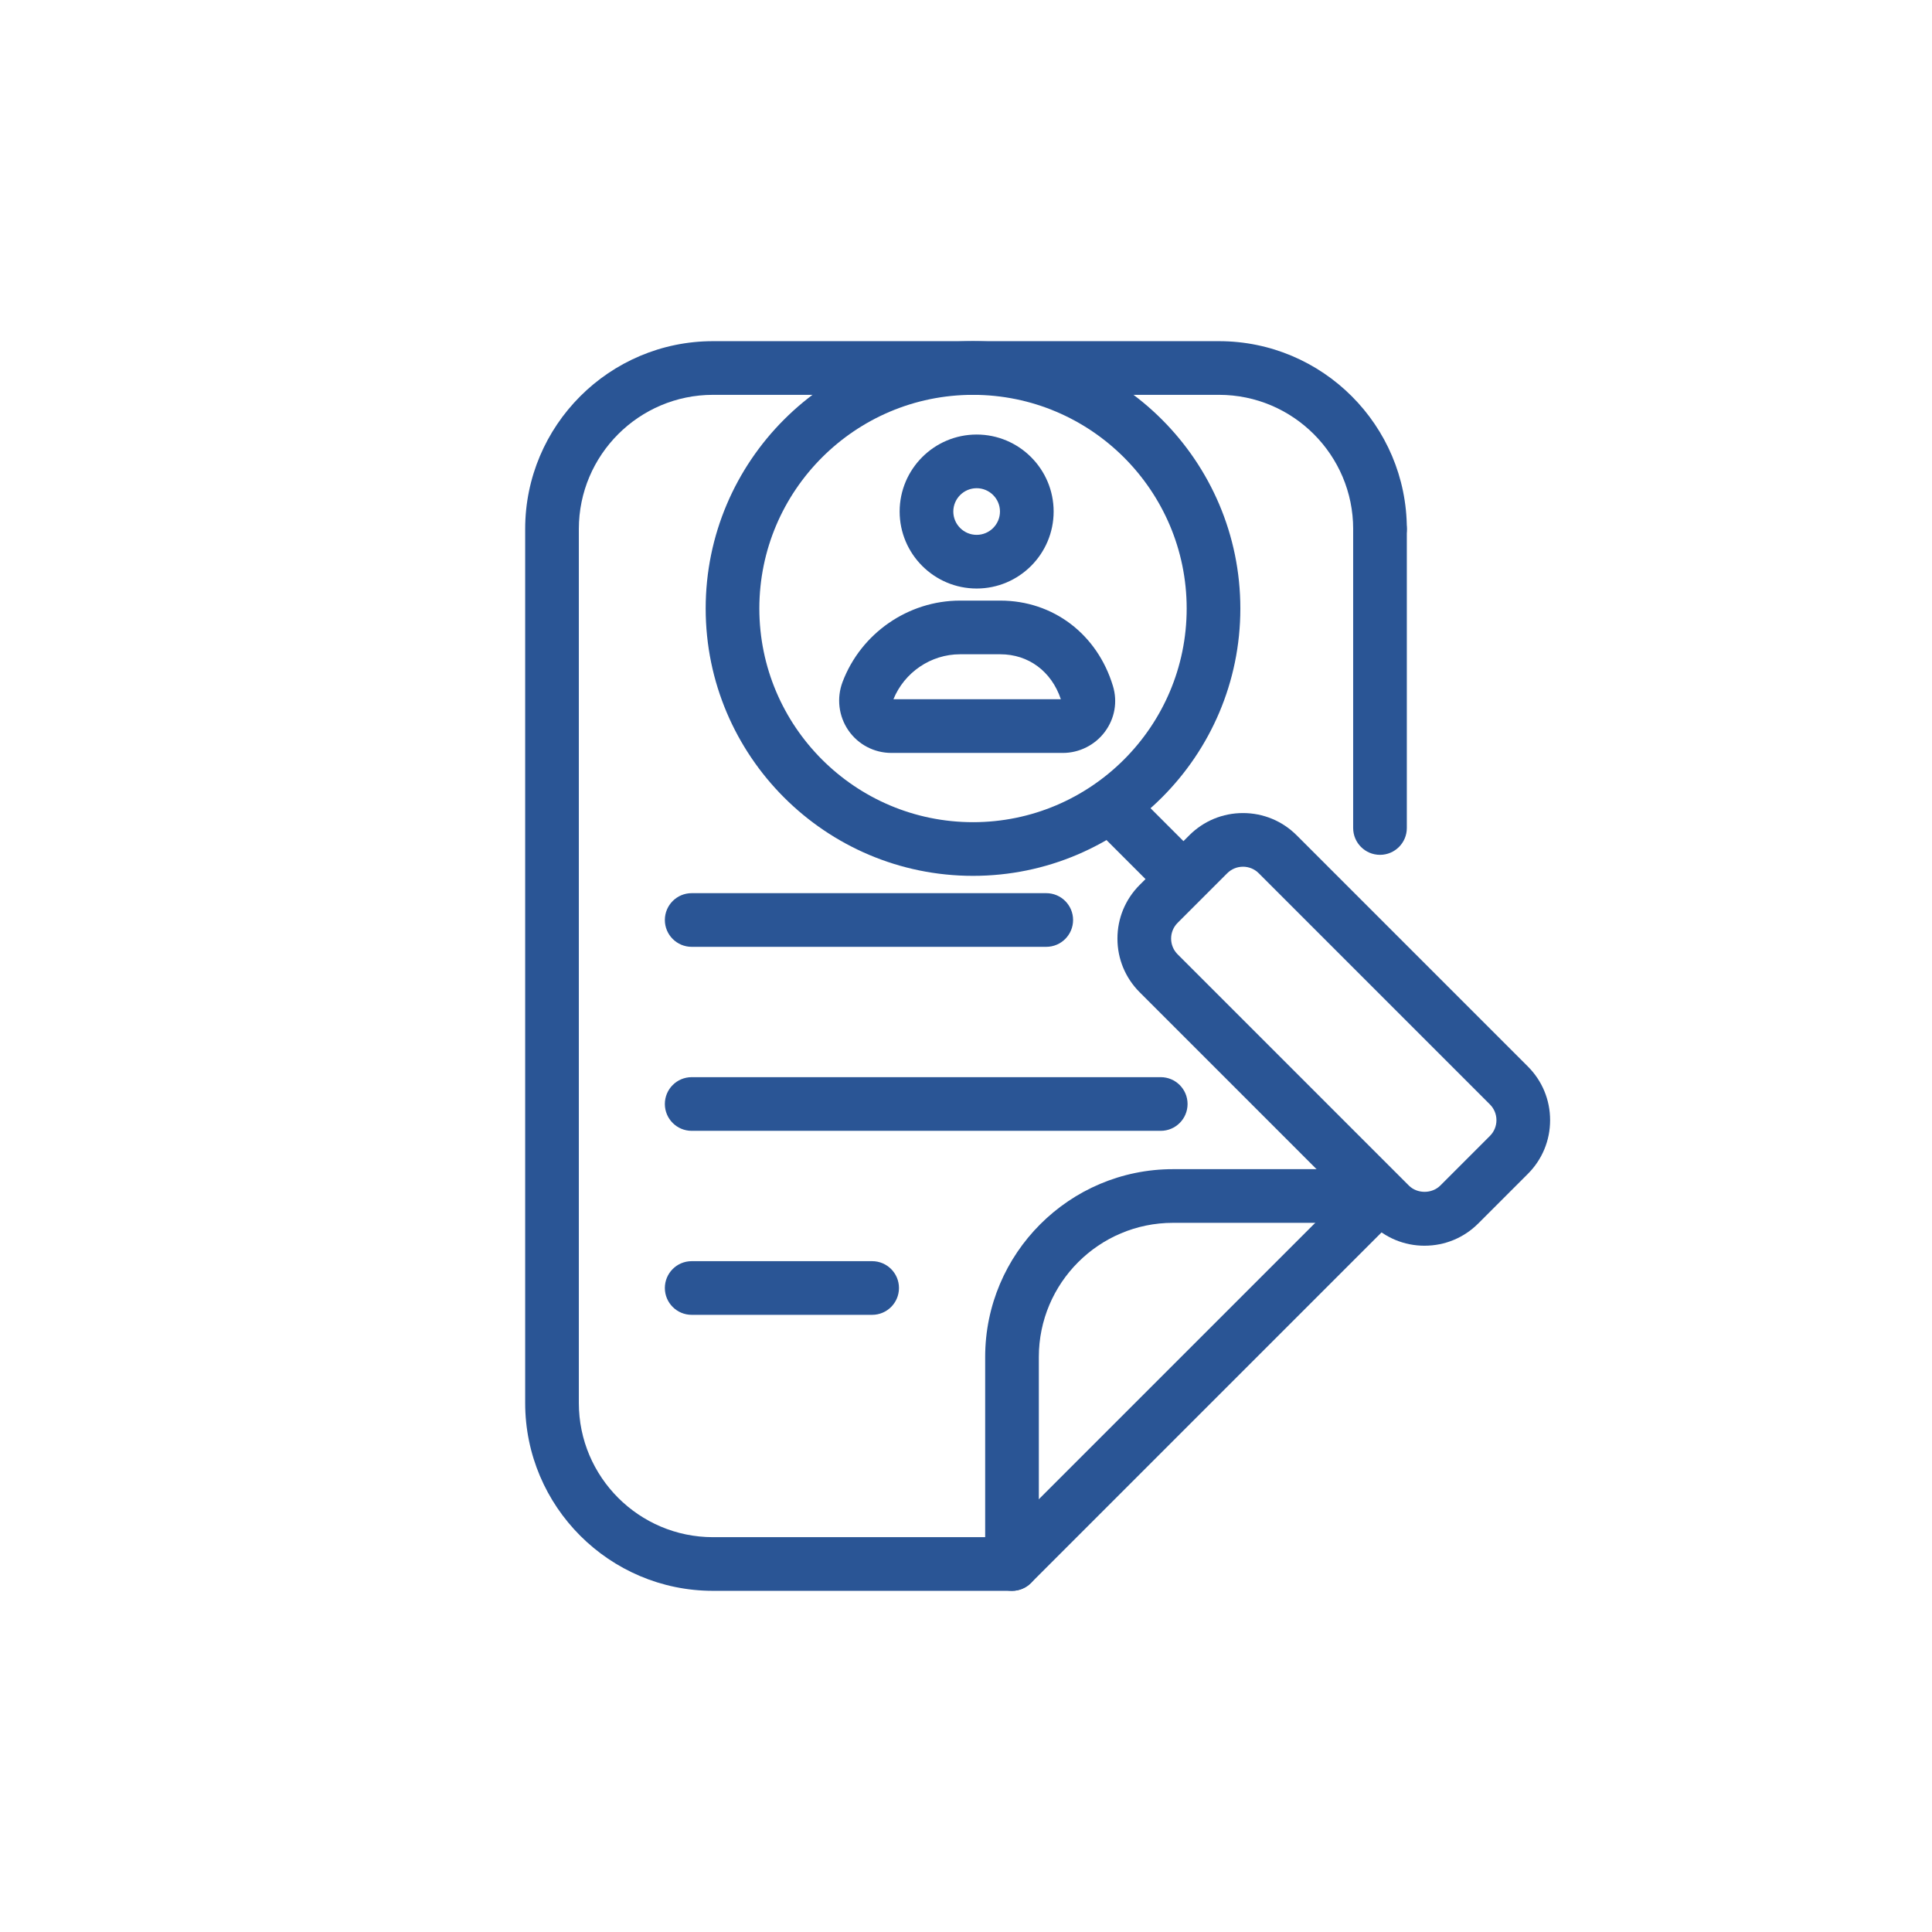 <?xml version="1.0" encoding="UTF-8"?>
<svg id="a" data-name="icons" xmlns="http://www.w3.org/2000/svg" width="180" height="180" viewBox="0 0 180 180">
  <path d="m94.286,148.214h-27.857c-9.649,0-17.5-7.851-17.5-17.5V49.286c0-9.649,7.851-17.5,17.5-17.5h47.143c9.649,0,17.5,7.851,17.5,17.5,0,1.381-1.119,2.5-2.5,2.5s-2.5-1.119-2.5-2.5c0-6.893-5.607-12.5-12.5-12.5h-47.143c-6.893,0-12.5,5.607-12.5,12.5v81.429c0,6.893,5.607,12.5,12.5,12.5h26.822l33.553-33.553c.977-.977,2.559-.977,3.535,0,.977.976.977,2.559,0,3.535l-34.285,34.286c-.469.469-1.104.732-1.768.732Z" fill="#2a5595"/>
  <path d="m128.571,79.643c-1.381,0-2.5-1.119-2.5-2.5v-27.857c0-1.381,1.119-2.5,2.5-2.5s2.5,1.119,2.5,2.5v27.857c0,1.381-1.119,2.5-2.5,2.5Z" fill="#2a5595"/>
  <path d="m94.286,148.214c-1.381,0-2.5-1.119-2.5-2.5v-19.286c0-9.649,7.851-17.5,17.5-17.5h19.285c1.381,0,2.5,1.119,2.5,2.5s-1.119,2.5-2.5,2.5h-19.285c-6.893,0-12.5,5.607-12.5,12.5v19.286c0,1.381-1.119,2.5-2.5,2.5Z" fill="#2a5595"/>
  <path d="m97.477,88.214h-33.034c-1.381,0-2.5-1.119-2.5-2.5s1.119-2.5,2.5-2.5h33.034c1.381,0,2.5,1.119,2.5,2.5s-1.119,2.5-2.5,2.5Z" fill="#2a5595"/>
  <path d="m108.143,105.357h-43.7c-1.381,0-2.5-1.119-2.5-2.5s1.119-2.5,2.5-2.5h43.7c1.381,0,2.5,1.119,2.5,2.5s-1.119,2.5-2.5,2.5Z" fill="#2a5595"/>
  <path d="m81.255,122.5h-16.812c-1.381,0-2.5-1.119-2.5-2.5s1.119-2.5,2.5-2.5h16.812c1.381,0,2.5,1.119,2.5,2.5s-1.119,2.5-2.5,2.5Z" fill="#2a5595"/>
  <path d="m90.992,54.831c-3.956,0-7.174-3.218-7.174-7.173s3.218-7.173,7.174-7.173,7.173,3.218,7.173,7.173-3.218,7.173-7.173,7.173Zm0-9.346c-1.198,0-2.174.975-2.174,2.173s.976,2.173,2.174,2.173,2.173-.975,2.173-2.173-.975-2.173-2.173-2.173Z" fill="#2a5595"/>
  <path d="m99.023,70.148h-15.982c-1.595,0-3.088-.783-3.993-2.093-.913-1.322-1.118-3.01-.549-4.518,1.715-4.534,6.112-7.58,10.942-7.58h3.757c4.917,0,9.036,3.125,10.494,7.962.442,1.469.169,3.021-.751,4.258-.917,1.234-2.382,1.972-3.918,1.972Zm-15.785-5h15.599c-.866-2.592-3.009-4.191-5.639-4.191h-3.757c-2.707,0-5.179,1.678-6.203,4.191Z" fill="#2a5595"/>
  <g>
    <path d="m90.653,81.601c-13.734,0-24.907-11.173-24.907-24.908s11.173-24.907,24.907-24.907,24.907,11.173,24.907,24.907-11.173,24.908-24.907,24.908Zm0-44.815c-10.977,0-19.907,8.93-19.907,19.907s8.931,19.908,19.907,19.908,19.907-8.931,19.907-19.908-8.931-19.907-19.907-19.907Z" fill="#2a5595"/>
    <rect x="104.353" y="73.677" width="4.999" height="9.636" transform="translate(-24.208 98.547) rotate(-45)" fill="#2a5595"/>
    <path d="m132.724,116.061c-1.891,0-3.667-.736-5.003-2.072l-21.539-21.54c-1.337-1.336-2.073-3.113-2.073-5.002s.736-3.667,2.073-5.003l4.621-4.621c1.336-1.336,3.112-2.072,5.002-2.072s3.667.736,5.003,2.072l21.539,21.539c1.337,1.336,2.073,3.113,2.073,5.002s-.736,3.667-2.073,5.003l-4.621,4.621c-1.336,1.336-3.112,2.072-5.002,2.072Zm-16.919-35.31c-.554,0-1.075.216-1.467.607l-4.621,4.621c-.392.392-.608.913-.608,1.467s.217,1.075.608,1.467l21.539,21.54c.781.782,2.149.784,2.935,0l4.621-4.622c.392-.392.608-.913.608-1.467s-.217-1.075-.608-1.467l-21.539-21.54c-.392-.392-.913-.607-1.468-.607Z" fill="#2a5595"/>
  </g>
</svg>